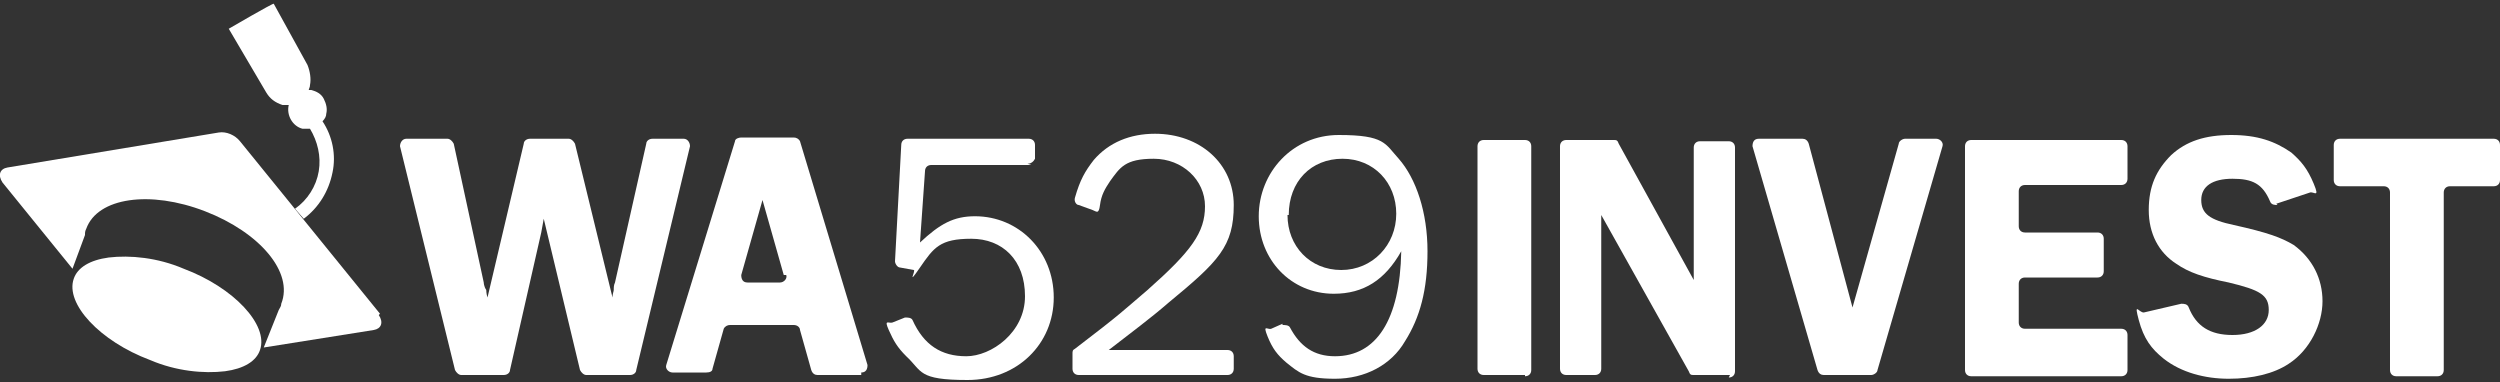 <?xml version="1.0" encoding="UTF-8"?>
<svg id="Layer_1" data-name="Layer 1" xmlns="http://www.w3.org/2000/svg" version="1.1" viewBox="0 0 200 30.6">
  <rect x="0" y="0" width="200" height="30.6" fill="#333333" stroke="none"/>
  <defs>
    <style>
      .cls-1 {
        fill: #fff;
        stroke-width: 0px;
      }
    </style>
  </defs>
  <g>
    <path class="cls-1" d="M30.4,25.1l-11.2-13.8c-.4-.5-1.1-.8-1.7-.7L.6,13.4c-.6.1-.8.6-.4,1.2l5.6,6.9,1-2.7c0-.2,0-.3.1-.5.9-2.5,5.1-3.1,9.5-1.4,4.4,1.7,7.1,4.9,6.1,7.4,0,.2-.1.3-.2.5l-1.2,3,8.8-1.4c.6-.1.8-.6.4-1.2Z"/>
    <path class="cls-1" d="M22.4,8.4c.2,0,.5,0,.7,0-.2.8.3,1.7,1.1,1.9.2,0,.4,0,.6,0,0,0,0,0,0,0,.6,1,.9,2.2.7,3.4-.2,1.2-.9,2.3-1.9,3l.7.8c1.2-.9,2-2.2,2.3-3.7.3-1.4,0-2.9-.8-4.1.2-.2.3-.4.3-.6.1-.4,0-.8-.2-1.2-.2-.4-.6-.6-1-.7,0,0-.1,0-.2,0,0-.1.1-.2.1-.4.1-.5,0-1.1-.2-1.6L21.9.3h0c0-.1-3.6,2-3.6,2l3,5.1c.3.5.7.8,1.3,1Z"/>
    <path class="cls-1" d="M8.7,20.6h0c1.7-.2,3.9,0,6,.9,4,1.5,6.8,4.5,6.1,6.5-.3.9-1.3,1.5-2.8,1.7-1.7.2-3.9,0-6-.9-4-1.5-6.8-4.5-6.1-6.5.3-.9,1.3-1.5,2.8-1.7"/>
  </g>
  <g>
    <path class="cls-1" d="M50.3,30h-3.4c-.2,0-.4-.2-.5-.4l-2.9-12.1c-.1.5-.1.6-.2,1.1l-2.5,11c0,.2-.2.4-.5.4h-3.4c-.2,0-.4-.2-.5-.4l-4.4-17.9c0-.3.2-.6.5-.6h3.3c.2,0,.4.2.5.4l2.4,11.1c0,0,0,.3.2.6,0,0,0,.3.1.6l2.9-12.3c0-.2.2-.4.5-.4h3.1c.2,0,.4.2.5.4l3,12.3c0-.3.1-.5.1-.6,0-.2,0-.4.1-.6l2.5-11.1c0-.2.2-.4.5-.4h2.5c.3,0,.5.3.5.6l-4.3,17.9c0,.2-.2.4-.5.4Z"/>
    <path class="cls-1" d="M68.9,30h-3.5c-.2,0-.4-.1-.5-.4l-.9-3.2c0-.2-.2-.4-.5-.4h-5.1c-.2,0-.4.1-.5.3l-.9,3.2c0,.2-.2.3-.5.3h-2.7c-.3,0-.6-.3-.5-.6l5.5-17.9c0-.2.3-.3.5-.3h4.2c.2,0,.4.1.5.3l5.4,17.9c0,.3-.1.6-.5.6ZM62.7,22l-1.7-6-1.7,6c0,.3.1.6.5.6h2.6c.3,0,.6-.3.5-.6Z"/>
    <path class="cls-1" d="M82.5,13.2h-8c-.3,0-.5.2-.5.5l-.4,5.7c1.6-1.5,2.7-2.1,4.4-2.1,3.5,0,6.3,2.8,6.3,6.5s-2.9,6.6-6.9,6.6-3.6-.7-4.9-1.9c-.7-.7-1-1.2-1.4-2.1s0-.5.3-.6l1-.4c.2,0,.5,0,.6.2.9,2,2.3,2.9,4.3,2.9s4.7-1.9,4.7-4.8-1.8-4.6-4.3-4.6-3,.7-4.1,2.3-.3.2-.5.2l-1.1-.2c-.2,0-.4-.3-.4-.5l.5-9.3c0-.3.2-.5.5-.5h9.7c.3,0,.5.2.5.5v1.1c-.1.2-.3.4-.6.4Z"/>
    <path class="cls-1" d="M98.2,30h-11.9c-.3,0-.5-.2-.5-.5v-1.2c0-.2,0-.3.2-.4,3.8-2.9,3.8-3,5.8-4.7,3.5-3.1,4.6-4.6,4.6-6.7s-1.8-3.8-4.1-3.8-2.7.7-3.5,1.8c-.4.6-.7,1.1-.8,1.9s-.3.5-.6.4l-1.1-.4c-.2,0-.4-.3-.3-.6.4-1.4.8-2.1,1.5-3,1.2-1.4,2.9-2.1,4.9-2.1,3.6,0,6.3,2.4,6.3,5.7s-1.2,4.5-5.2,7.8c-1.5,1.3-3,2.4-4.8,3.8h9.5c.3,0,.5.2.5.5v1c0,.3-.2.5-.5.5Z"/>
    <path class="cls-1" d="M102.6,26c.2,0,.5,0,.6.2.8,1.5,1.9,2.3,3.6,2.3,3.3,0,5.2-2.9,5.3-8.4-1.3,2.3-3,3.4-5.4,3.4-3.4,0-6-2.7-6-6.2s2.7-6.5,6.4-6.5,3.7.7,4.8,1.9c1.4,1.6,2.3,4.3,2.3,7.4s-.6,5.3-1.8,7.2c-1.1,1.9-3.2,3-5.6,3s-2.9-.5-3.9-1.3c-.7-.6-1.1-1.1-1.5-2.1s0-.5.3-.6l.9-.4ZM103,17.2c0,2.5,1.8,4.4,4.3,4.4s4.4-2,4.4-4.5-1.8-4.4-4.3-4.4-4.3,1.8-4.3,4.5Z"/>
    <g>
      <path class="cls-1" d="M122,30h-3.3c-.3,0-.5-.2-.5-.5V11.7c0-.3.2-.5.5-.5h3.3c.3,0,.5.2.5.5v17.9c0,.3-.2.5-.5.5Z"/>
      <path class="cls-1" d="M138.4,30h-2.9c-.2,0-.3,0-.4-.3l-7-12.5c0,.3,0,.6,0,.7,0,.4,0,.7,0,.8v10.8c0,.3-.2.5-.5.5h-2.3c-.3,0-.5-.2-.5-.5V11.7c0-.3.2-.5.5-.5h3.8c.2,0,.3,0,.4.3l6,10.9c0-.6,0-.9,0-1.2v-9.4c0-.3.2-.5.5-.5h2.3c.3,0,.5.2.5.5v17.9c0,.3-.2.5-.5.5Z"/>
      <path class="cls-1" d="M149.7,30h-3.8c-.2,0-.4-.1-.5-.4l-5.2-17.9c0-.3.1-.6.5-.6h3.5c.2,0,.4.1.5.4l3.5,13.1,3.7-13.1c0-.2.3-.4.5-.4h2.5c.3,0,.6.3.5.6l-5.2,17.9c0,.2-.3.4-.5.4Z"/>
      <path class="cls-1" d="M161.5,15.2v2.9c0,.3.2.5.5.5h5.8c.3,0,.5.2.5.5v2.6c0,.3-.2.5-.5.5h-5.8c-.3,0-.5.2-.5.5v3.1c0,.3.2.5.5.5h7.7c.3,0,.5.2.5.5v2.8c0,.3-.2.5-.5.5h-12c-.3,0-.5-.2-.5-.5V11.7c0-.3.2-.5.5-.5h12c.3,0,.5.2.5.5v2.6c0,.3-.2.5-.5.5h-7.7c-.3,0-.5.2-.5.5Z"/>
      <path class="cls-1" d="M182.2,16.4c-.2,0-.5,0-.6-.3-.6-1.4-1.4-1.8-3-1.8s-2.5.6-2.5,1.7.7,1.6,2.6,2c2.7.6,3.8,1,4.8,1.6,1.5,1.1,2.3,2.7,2.3,4.5s-1,3.9-2.7,5c-1.2.8-2.9,1.2-4.8,1.2s-3.8-.5-5.2-1.6c-1-.8-1.6-1.6-2-3.1s0-.6.4-.6l3-.7c.2,0,.5,0,.6.3.6,1.5,1.7,2.2,3.5,2.2s2.9-.8,2.9-2-.7-1.6-3.2-2.2c-2-.4-3.2-.8-4.2-1.5-1.4-.9-2.2-2.4-2.2-4.3s.6-3.2,1.8-4.4c1.2-1.1,2.7-1.6,4.8-1.6s3.5.5,4.8,1.4c.8.7,1.3,1.3,1.8,2.5s0,.6-.3.7l-2.7.9Z"/>
      <path class="cls-1" d="M199.5,14.9h-3.5c-.3,0-.5.2-.5.5v14.2c0,.3-.2.5-.5.5h-3.3c-.3,0-.5-.2-.5-.5v-14.2c0-.3-.2-.5-.5-.5h-3.5c-.3,0-.5-.2-.5-.5v-2.8c0-.3.2-.5.5-.5h12.3c.3,0,.5.2.5.5v2.8c0,.3-.2.5-.5.5Z"/>
    </g>
  </g>
</svg>